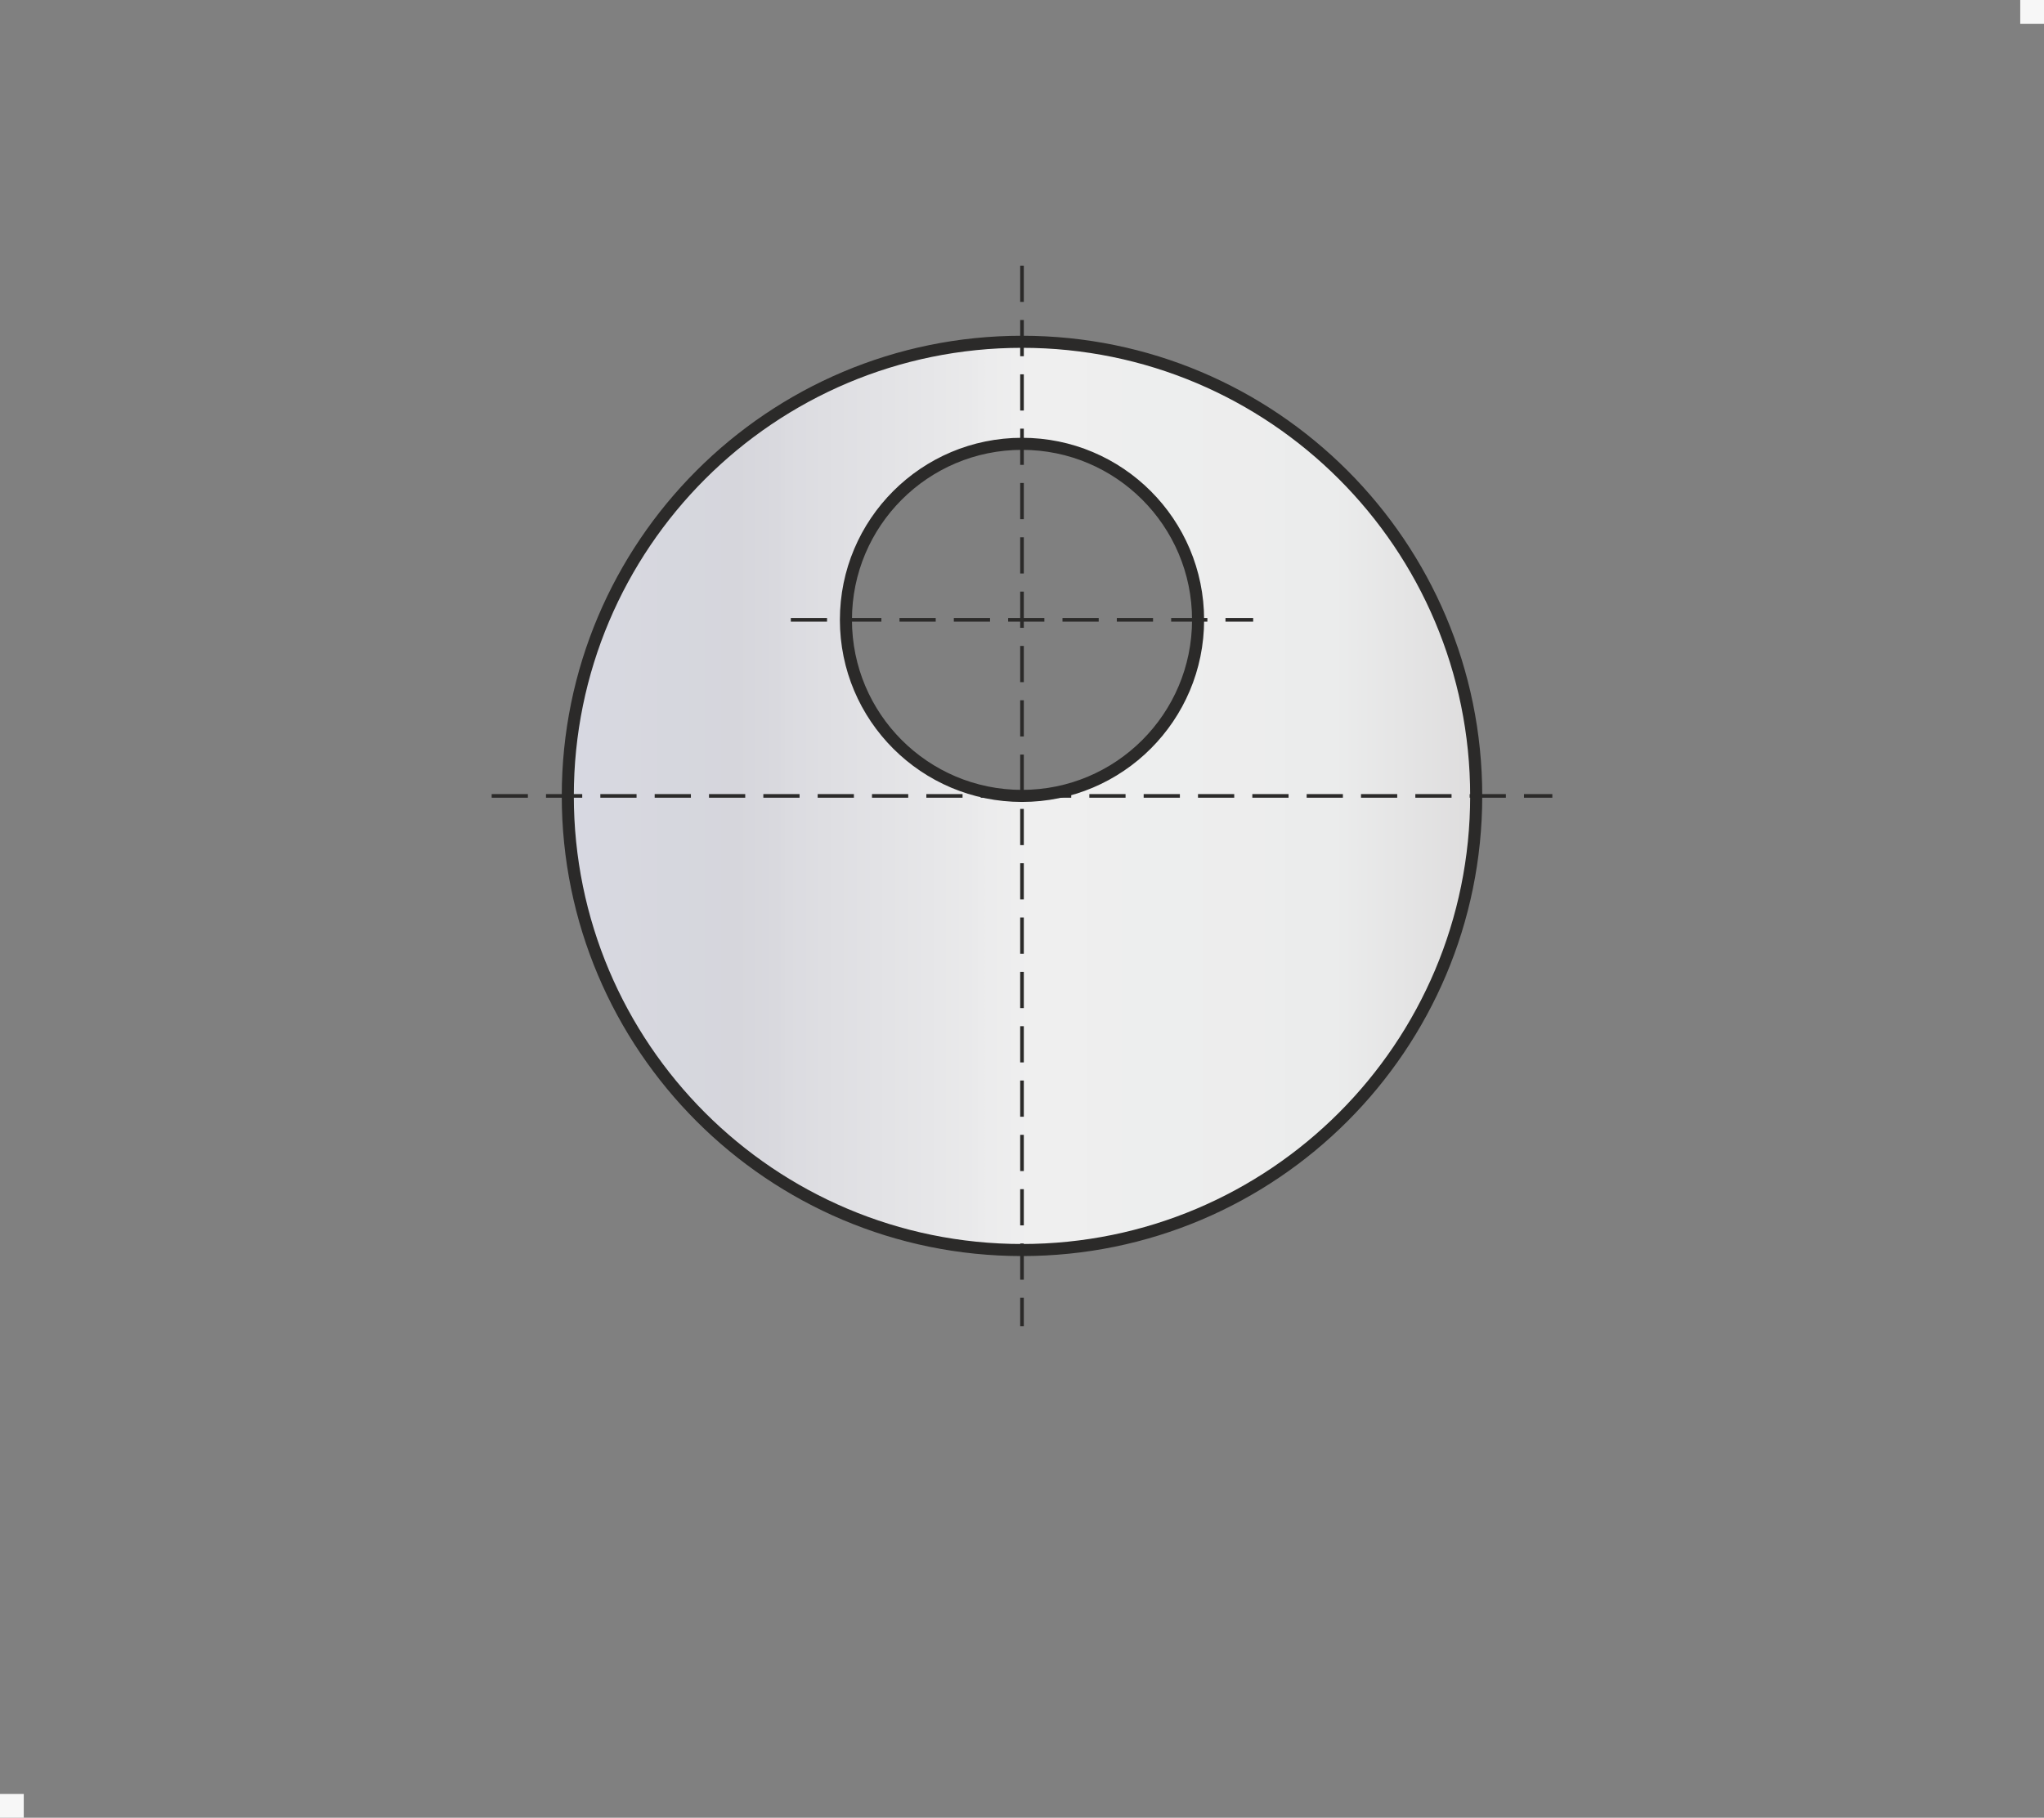 <?xml version="1.0" encoding="UTF-8"?>
<!DOCTYPE svg PUBLIC "-//W3C//DTD SVG 1.1//EN" "http://www.w3.org/Graphics/SVG/1.1/DTD/svg11.dtd">
<!-- Creator: CorelDRAW 2018 (64-Bit) -->
<svg xmlns="http://www.w3.org/2000/svg" xml:space="preserve" width="43mm" height="38.247mm" version="1.1" style="shape-rendering:geometricPrecision; text-rendering:geometricPrecision; image-rendering:optimizeQuality; fill-rule:evenodd; clip-rule:evenodd"
viewBox="0 0 2213.26 1968.61"
 xmlns:xlink="http://www.w3.org/1999/xlink">
 <rect x="0" y="0" width="2213.26" height="1968.61" fill="#808080" stroke="none"/>
 <defs>
  <style type="text/css">
   <![CDATA[
    .str0 {stroke:#2B2A29;stroke-width:13.07;stroke-miterlimit:22.926}
    .str1 {stroke:#2B2A29;stroke-width:3.92;stroke-miterlimit:22.926;stroke-dasharray:39.221 19.611}
    .fil1 {fill:none}
    .fil2 {fill:#F7F7F7}
    .fil0 {fill:url(#id0)}
   ]]>
  </style>
  <linearGradient id="id0" gradientUnits="userSpaceOnUse" x1="453.02" y1="717.89" x2="1724.84" y2="717.89">
   <stop offset="0" style="stop-opacity:1; stop-color:#D8DBE6"/>
   <stop offset="0.271" style="stop-opacity:1; stop-color:#D6D6DC"/>
   <stop offset="0.522" style="stop-opacity:0.988; stop-color:#F0F0F0"/>
   <stop offset="0.78" style="stop-opacity:1; stop-color:#EBECEC"/>
   <stop offset="1" style="stop-opacity:1; stop-color:#D3D0D1"/>
  </linearGradient>
 </defs>
 <g id="Layer_x0020_1">
  <path class="fil0 str0" d="M1106.63 1353.8c271.62,0 491.82,-220.2 491.82,-491.82 0,-271.62 -220.2,-491.82 -491.82,-491.82 -271.62,0 -491.82,220.2 -491.82,491.82 0,271.62 220.2,491.82 491.82,491.82zm0 -491.82c105.3,0 190.66,-85.36 190.66,-190.66 0,-105.3 -85.36,-190.66 -190.66,-190.66 -105.3,0 -190.66,85.36 -190.66,190.66 0,105.3 85.36,190.66 190.66,190.66z"/>
  <line class="fil1 str1" x1="532.39" y1="861.97" x2="1680.88" y2= "861.97" />
  <line class="fil1 str1" x1="1106.63" y1="287.73" x2="1106.63" y2= "1436.22" />
  <line class="fil1 str1" x1="856.31" y1="671.31" x2="1356.95" y2= "671.31" />
 </g>
 <rect class="fil2" x="2187.53" width="25.74" height="25.74"/>
 <rect class="fil2" y="1942.87" width="25.74" height="25.74"/>
</svg>
